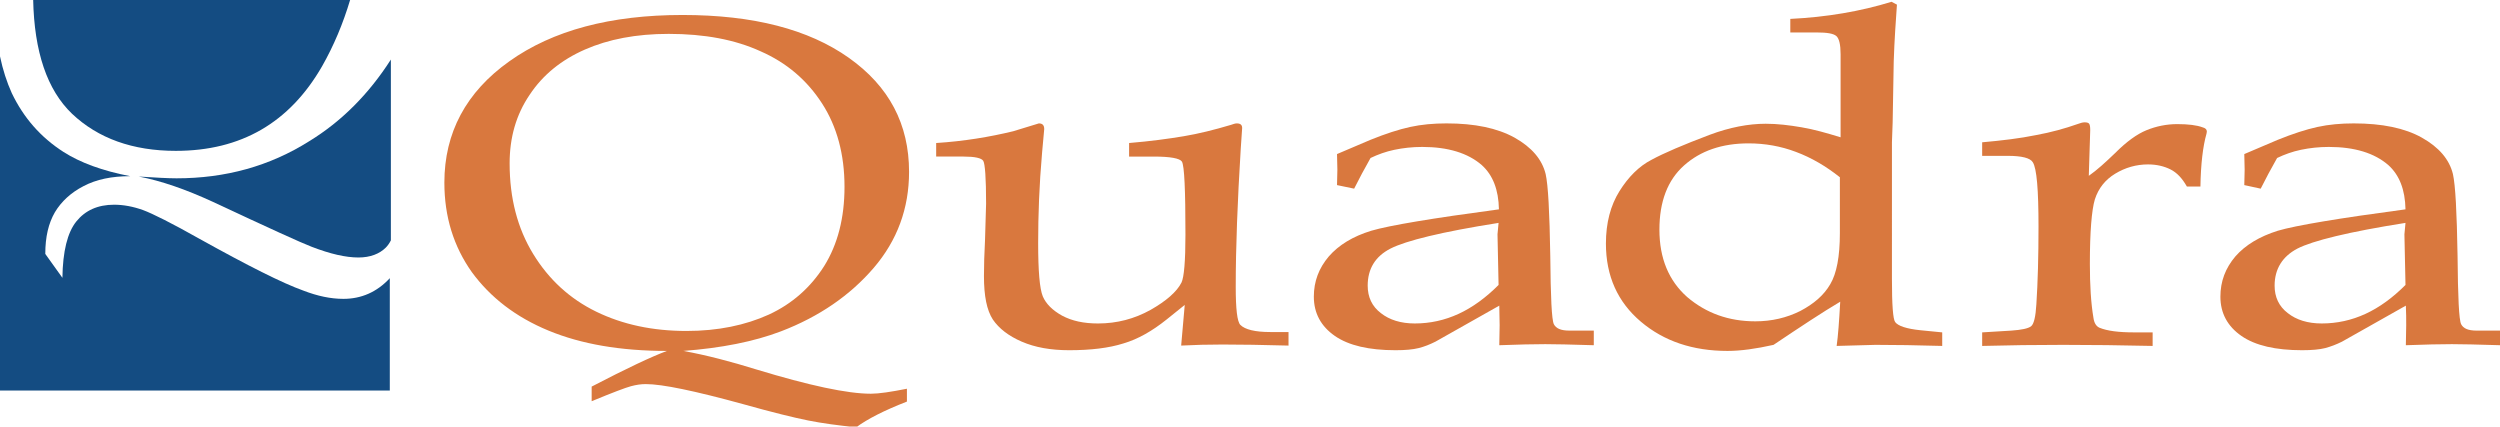 <?xml version="1.0" encoding="utf-8"?>
<!-- Generator: Adobe Illustrator 21.0.0, SVG Export Plug-In . SVG Version: 6.00 Build 0)  -->
<svg version="1.1" id="Layer_1" xmlns="http://www.w3.org/2000/svg" xmlns:xlink="http://www.w3.org/1999/xlink" x="0px" y="0px"
	 viewBox="0 0 701 119.6" style="enable-background:new 0 0 701 119.6;" xml:space="preserve">
<style type="text/css">
	.st0{fill:#144C82;}
	.st1{fill:#D9783E;}
</style>
<g>
	<g>
		<g>
			<path class="st0" d="M86.7,39.6C75.6,46.6,63.2,50,49.5,50c-2.4,0-5.9-0.2-10.6-0.5c6.3,1.2,13.2,3.6,20.8,7.1
				c15.6,7.3,24.8,11.5,27.7,12.6c5.2,2,9.5,3,13.1,3c3.3,0,5.9-1,7.7-2.8c0.5-0.5,1-1.2,1.4-2V16.7C103.4,26.4,95.7,34.1,86.7,39.6
				z"/>
			<path class="st0" d="M20.2,31.9c7.3,6.9,17,10.4,29.1,10.4c18.3,0,31.9-7.9,41-23.7c3.3-5.8,5.9-12,7.9-18.7H9.3
				C9.6,14.5,13.2,25.2,20.2,31.9z"/>
			<path class="st0" d="M96.3,83.8c-3.6,0-7.3-0.8-11.2-2.3C79.2,79.4,69.5,74.5,56,67c-7.8-4.4-13.2-7.1-15.9-8.1
				c-2.8-1-5.5-1.5-8.1-1.5c-4.6,0-8.1,1.6-10.6,4.7c-2.5,3.1-3.8,8.4-3.9,15.8l-4.8-6.7c0-4.8,0.9-8.6,2.7-11.7
				c1.8-3,4.5-5.5,8-7.3c3.6-1.9,7.9-2.8,13.1-2.8c-7.8-1.5-14-3.8-18.7-6.8C11.4,38.5,6.6,33,3.3,26.1C1.9,23,0.8,19.6,0,15.8v93.7
				h109.3V78C105.7,81.9,101.3,83.8,96.3,83.8z"/>
		</g>
		<g>
			<path class="st1" d="M148.5,26.6c3.7-5.6,8.9-9.8,15.5-12.7c6.6-2.9,14.4-4.4,23.5-4.4c10,0,18.6,1.6,25.8,4.9
				c7.3,3.2,13,8.1,17.2,14.6c4.2,6.5,6.3,14.3,6.3,23.4c0,8.7-1.9,16.1-5.7,22.2c-3.8,6-9,10.6-15.5,13.6c-6.6,3-14.3,4.6-23.1,4.6
				c-9.5,0-17.9-1.8-25.3-5.4c-7.4-3.6-13.3-9-17.7-16.2c-4.4-7.2-6.6-15.6-6.6-25.4C142.9,38.6,144.7,32.2,148.5,26.6z M219,92.9
				c10.7-4.1,19.4-10.1,26-17.8c6.6-7.7,9.9-16.7,9.9-26.9c0-13.4-5.6-24-16.9-32c-11.3-8-26.8-12-46.6-12c-20.2,0-36.4,4.3-48.6,13
				c-12.1,8.6-18.2,20-18.2,34c0,9.6,2.6,17.9,7.7,25.1c5.2,7.1,12.3,12.6,21.5,16.4c9.2,3.8,20.2,5.7,33.2,5.7
				c-4.3,1.6-11.3,4.9-21.1,10v4.1c5.8-2.4,9.5-3.8,11-4.2c1.5-0.4,2.8-0.6,4.2-0.6c4.6,0,13.7,1.9,27.2,5.6
				c8.2,2.3,14.3,3.8,18.3,4.6c4,0.8,8.5,1.4,13.5,1.9c3.1-2.3,7.8-4.7,14.2-7.2V109c-4.5,0.9-7.9,1.4-10.1,1.4
				c-6.6,0-17.3-2.3-32.1-6.8c-7.1-2.2-13.9-4-20.5-5.2C202.2,97.6,211.4,95.8,219,92.9z"/>
			<path class="st1" d="M331.2,96.9l1-11.4l-5.1,4.1c-4,3.2-8,5.5-12.1,6.7c-4.1,1.3-9.2,1.9-15.2,1.9c-5.2,0-9.6-0.8-13.3-2.4
				c-3.7-1.6-6.4-3.7-8.1-6.2c-1.7-2.6-2.5-6.6-2.5-12.2c0-2.9,0.1-6.3,0.3-10.1l0.3-10.2c0-7.2-0.3-11.2-0.8-12
				c-0.5-0.8-2.4-1.2-5.5-1.2h-7.7v-3.8c7.8-0.5,15-1.7,21.6-3.3l7.2-2.2c1,0,1.5,0.5,1.5,1.6l-0.6,6.6c-0.8,9.1-1.1,17.5-1.1,25.3
				c0,7.8,0.4,12.8,1.3,15c0.9,2.1,2.7,3.9,5.4,5.4c2.8,1.5,6.1,2.2,10.1,2.2c5.3,0,10.2-1.3,14.7-3.8c4.4-2.5,7.4-5.1,8.7-7.7
				c0.7-1.5,1.1-5.9,1.1-13.4c0-12.5-0.3-19.4-1-20.5c-0.6-0.9-3.2-1.4-7.9-1.4h-6.9v-3.8c6-0.5,11.1-1.2,15.3-1.9
				c4.2-0.7,8.6-1.8,13.3-3.2c0.6-0.2,1.1-0.4,1.6-0.4c1,0,1.5,0.4,1.5,1.3l-0.4,5.9c-0.9,14.6-1.4,27.5-1.4,38.6
				c0,6.2,0.4,9.8,1.3,10.7c1.3,1.3,4.1,2,8.4,2h5.1v3.8c-7.3-0.2-13.5-0.3-18.5-0.3C338.8,96.6,335,96.7,331.2,96.9z"/>
			<path class="st1" d="M419.9,65.7l0.3,14.2c-3.6,3.6-7.3,6.3-11.2,8.1c-3.9,1.8-8,2.7-12.3,2.7c-3.9,0-7.1-1-9.5-2.9
				c-2.5-1.9-3.7-4.5-3.7-7.7c0-4.7,2.1-8.2,6.4-10.4c4.3-2.2,14.4-4.7,30.3-7.2L419.9,65.7z M379.7,52.9c1.4-2.8,2.9-5.6,4.6-8.6
				c2.1-1,4.3-1.8,6.7-2.3c2.4-0.5,5-0.8,7.8-0.8c7.2,0,12.8,1.7,16.7,5.1c3.1,2.8,4.7,6.9,4.8,12.4c-18.7,2.5-30.7,4.5-35.8,6
				c-5.2,1.6-9.1,4-11.9,7.2c-2.8,3.3-4.2,7-4.2,11.3c0,4.6,2,8.3,5.9,11c3.9,2.7,9.6,4,17,4c2.8,0,4.9-0.2,6.5-0.6
				c1.6-0.4,3.1-1,4.7-1.8l17.9-10.1c0,1.9,0.1,3.7,0.1,5.5l-0.1,5.6c5.4-0.2,9.7-0.3,12.9-0.3c2.6,0,7.1,0.1,13.6,0.3v-4.1H440
				c-2.3,0-3.7-0.6-4.3-1.8c-0.6-1.2-0.9-7.6-1-19.1c-0.2-12.3-0.6-19.9-1.3-23c-1-4.1-3.9-7.5-8.7-10.2c-4.9-2.7-11.2-4-19.1-4
				c-3.6,0-7,0.3-10.2,1c-3.2,0.7-6.9,1.9-11.1,3.6l-9.4,4l0.1,4.4l-0.1,4.3L379.7,52.9z"/>
			<path class="st1" d="M515.9,65.4c0,6.5-0.9,11.3-2.7,14.3c-1.8,3.1-4.6,5.5-8.4,7.5c-3.8,1.9-8,2.9-12.6,2.9
				c-7.5,0-13.8-2.3-19.1-6.8c-5.2-4.6-7.8-10.9-7.8-18.9c0-7.9,2.3-13.9,6.9-18c4.6-4.1,10.6-6.2,18.1-6.2c4.6,0,9.1,0.8,13.3,2.4
				c4.3,1.6,8.4,4,12.3,7.1V65.4z M505.2,35.7c-3.5-0.6-6.8-1-10.1-1c-4.8,0-10.1,1-15.7,3.1c-7.4,2.8-12.8,5.1-16.3,7
				c-3.5,1.8-6.5,4.8-9,8.8c-2.5,4-3.8,8.9-3.8,14.7c0,9.1,3.3,16.4,9.8,21.9c6.5,5.5,14.6,8.2,24.3,8.2c3.7,0,8-0.6,12.9-1.7
				c7.6-5.1,13.8-9.2,18.7-12.1c-0.3,5.4-0.6,9.6-1,12.4c6.3-0.2,9.9-0.3,10.9-0.3c5.4,0,11.6,0.1,18.7,0.3v-3.8l-6.1-0.6
				c-3.9-0.4-6.3-1.2-7.1-2.3c-0.6-0.8-0.9-4.8-0.9-12V39.9l0.2-5.6l0.3-17.1c0.2-6.2,0.6-11.5,0.9-15.9l-1.5-0.8
				c-8.8,2.7-18.2,4.3-28.4,4.8v3.8h7.4c2.9,0,4.7,0.3,5.5,1c0.8,0.7,1.2,2.4,1.2,5.1v23.3C512.2,37.3,508.7,36.3,505.2,35.7z"/>
			<path class="st1" d="M585.7,49.3c2.3-1.6,4.7-3.8,7.4-6.4c3.2-3.2,6.1-5.3,8.8-6.4c2.7-1.1,5.6-1.7,8.6-1.7
				c3.1,0,5.5,0.3,7.1,0.9c0.8,0.2,1.2,0.6,1.2,1.2l-0.1,0.6c-1,3.5-1.6,8.5-1.7,14.8h-3.8c-1.3-2.3-2.8-3.9-4.6-4.8
				c-1.8-0.9-3.9-1.4-6.3-1.4c-3.3,0-6.4,0.9-9.2,2.6c-2.8,1.7-4.7,4.1-5.7,7.2C586.5,58.9,586,65,586,74c0,5.9,0.3,11,1,15.1
				c0.2,1.5,0.8,2.4,1.7,2.8c2.2,0.9,5.4,1.3,9.7,1.3h5.2v3.8c-8.8-0.2-17.2-0.3-25.1-0.3c-7.7,0-15.2,0.1-22.7,0.3v-3.8l8.2-0.5
				c2.9-0.2,4.7-0.6,5.5-1.2c0.8-0.6,1.3-2.7,1.5-6.2c0.4-6.1,0.6-13.4,0.6-21.8c0-10.3-0.5-16.3-1.6-18c-0.7-1.2-3.1-1.8-7-1.8
				h-7.2v-3.8c5.6-0.5,10.6-1.1,15-2c4.4-0.8,8.3-1.9,11.7-3.1c0.8-0.3,1.5-0.5,2-0.5c0.6,0,1.1,0.1,1.3,0.4
				c0.2,0.3,0.3,0.8,0.3,1.8L585.7,49.3z"/>
			<path class="st1" d="M674.2,65.7l0.3,14.2c-3.6,3.6-7.3,6.3-11.2,8.1c-3.9,1.8-8,2.7-12.3,2.7c-3.9,0-7.1-1-9.5-2.9
				c-2.5-1.9-3.7-4.5-3.7-7.7c0-4.7,2.2-8.2,6.4-10.4c4.3-2.2,14.4-4.7,30.3-7.2L674.2,65.7z M633.9,52.9c1.4-2.8,2.9-5.6,4.6-8.6
				c2.1-1,4.3-1.8,6.7-2.3c2.4-0.5,5-0.8,7.8-0.8c7.2,0,12.8,1.7,16.7,5.1c3.1,2.8,4.7,6.9,4.8,12.4c-18.7,2.5-30.7,4.5-35.8,6
				c-5.1,1.6-9.1,4-11.9,7.2c-2.8,3.3-4.2,7-4.2,11.3c0,4.6,2,8.3,5.9,11c3.9,2.7,9.6,4,17,4c2.8,0,4.9-0.2,6.5-0.6
				c1.5-0.4,3.1-1,4.7-1.8l17.9-10.1c0.1,1.9,0.1,3.7,0.1,5.5l-0.1,5.6c5.4-0.2,9.7-0.3,12.9-0.3c2.6,0,7.1,0.1,13.6,0.3v-4.1h-6.7
				c-2.3,0-3.7-0.6-4.3-1.8c-0.6-1.2-0.9-7.6-1-19.1c-0.2-12.3-0.6-19.9-1.3-23c-1-4.1-3.9-7.5-8.7-10.2c-4.8-2.7-11.2-4-19.1-4
				c-3.6,0-7,0.3-10.2,1c-3.2,0.7-6.9,1.9-11.1,3.6l-9.4,4l0.1,4.4l-0.1,4.3L633.9,52.9z"/>
		</g>
	</g>
</g>
</svg>

